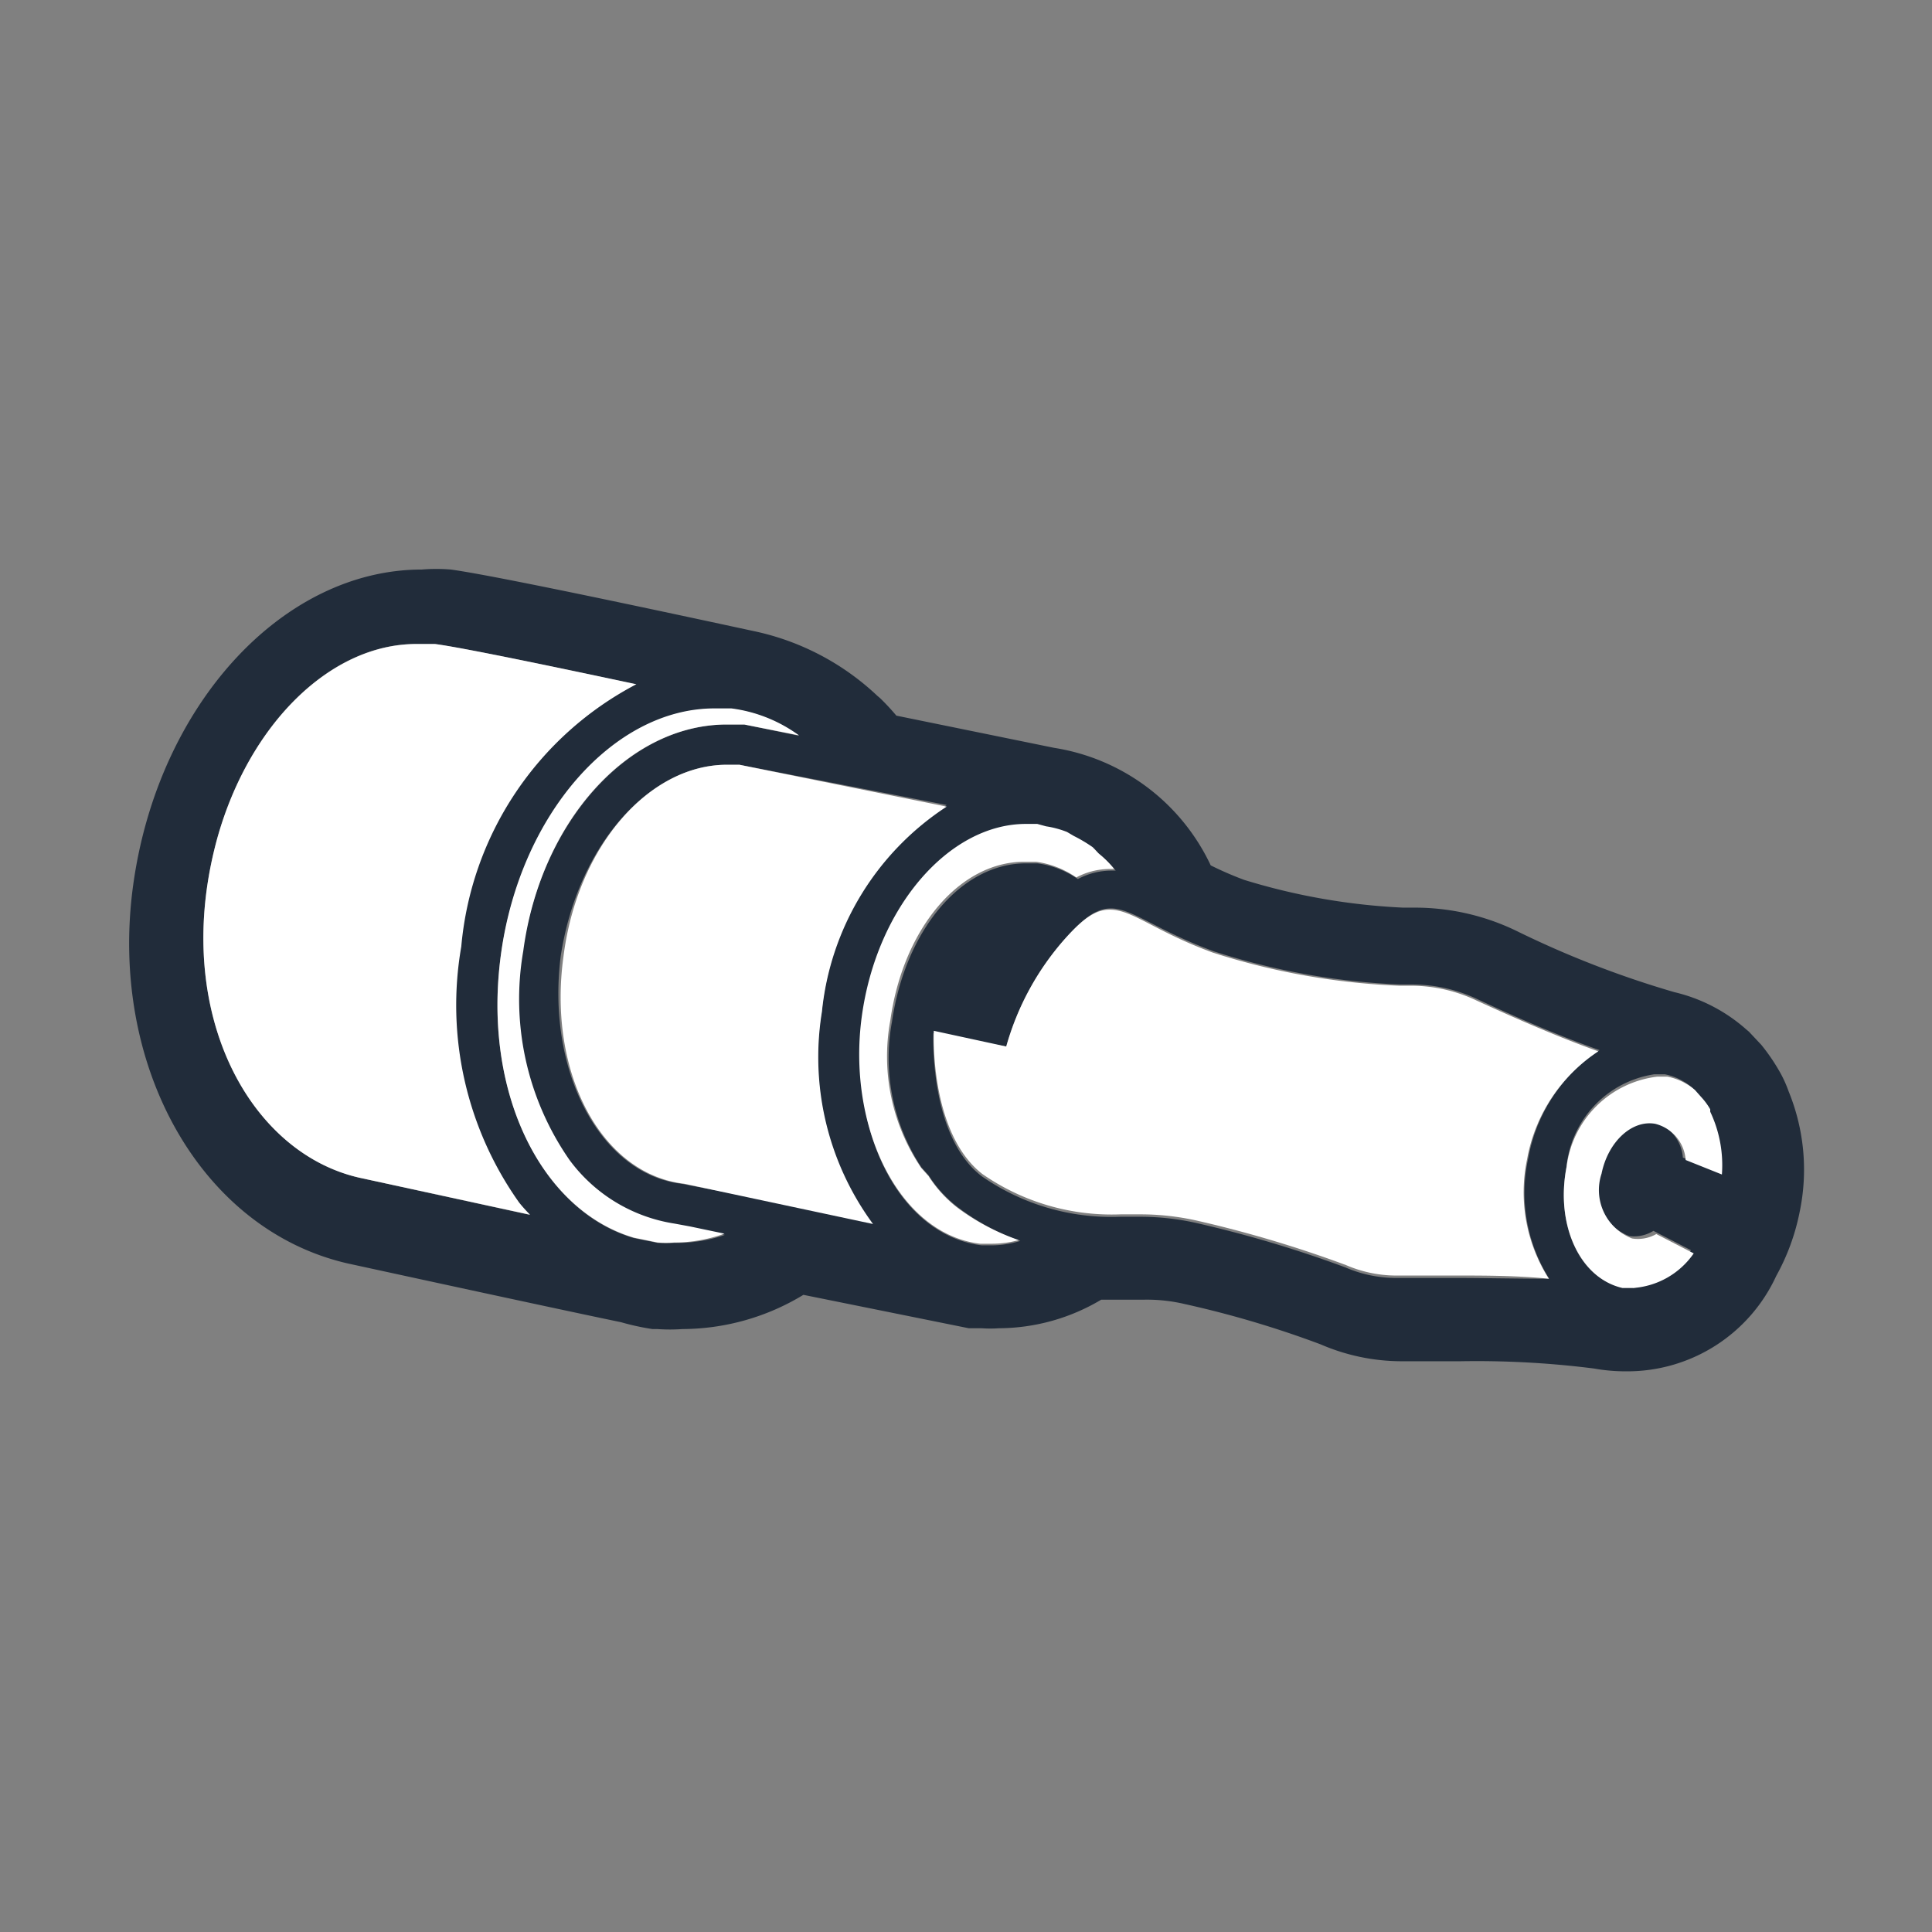 <svg xmlns="http://www.w3.org/2000/svg" id="artwork" viewBox="0 0 48 48"><rect x="0" y="0" width="48" height="48" fill="#808080" stroke="none"/><defs><style>.cls-1{fill:#212c3a;}.cls-2{fill:#fff;}</style></defs><title>snap-plug-terminals</title><path class="cls-1" d="M44.24,26.67a4.91,4.91,0,0,0-.48-.71l-.31-.33,0,0,0,0-.06-.05a4.11,4.11,0,0,0-1.79-.93,24.26,24.26,0,0,1-3.94-1.53,5.79,5.79,0,0,0-2.51-.57h-.29a15.87,15.87,0,0,1-3.95-.69,8.54,8.54,0,0,1-.83-.36,5.19,5.19,0,0,0-3.89-2.92l-3.92-.8,0,0a5.76,5.76,0,0,0-.41-.44l0,0-.06-.05a6.39,6.39,0,0,0-3.07-1.61c-.61-.13-6.26-1.36-7.53-1.53a4.28,4.28,0,0,0-.72,0c-3.46,0-6.55,3.36-7.17,7.83s1.66,8.57,5.33,9.41c0,0,4.91,1.07,6.79,1.46a6.1,6.1,0,0,0,.78.17h.12a4.44,4.44,0,0,0,.63,0,5.82,5.82,0,0,0,3-.85l4.11.83h0l.1,0,.15,0h.07a3.1,3.1,0,0,0,.43,0,5,5,0,0,0,2.54-.71l.62,0h.46a4.1,4.1,0,0,1,1,.11,25.06,25.06,0,0,1,3.37,1,5.08,5.08,0,0,0,2,.42h1.47A23.14,23.14,0,0,1,39.6,34a4.4,4.4,0,0,0,.8.07,4.07,4.07,0,0,0,3.73-2.37,5.45,5.45,0,0,0,.58-1.58,5.13,5.13,0,0,0-.27-3A3.11,3.11,0,0,0,44.24,26.67ZM8.93,29.26c-2.51-.57-4.3-3.53-3.79-7.19a9.88,9.88,0,0,1,.26-1.25C6.19,18,8.2,16,10.33,16l.46,0c.71.09,3.14.6,5,1a8.17,8.17,0,0,0-4.35,6.52,8.47,8.47,0,0,0,1.44,6.36,3.85,3.85,0,0,0,.27.3Zm7.82,1.62a2.83,2.83,0,0,1-.41,0l-.59-.12c-2.32-.68-3.78-3.68-3.3-7.07s2.8-6.08,5.3-6.08l.42,0a3.64,3.64,0,0,1,1.68.67L18.49,18l-.43,0c-2.45,0-4.63,2.43-5.08,5.66a7,7,0,0,0,1.17,5.19,4,4,0,0,0,2.61,1.58l.39.07.86.18A3.69,3.69,0,0,1,16.75,30.88Zm.18-1.47c-2-.24-3.36-2.77-3-5.65C14.35,21,16.14,19,18.06,19l.31,0L23.52,20a6.91,6.91,0,0,0-3.1,5.1,7,7,0,0,0,1.17,5.2l0,0Zm7.75,1.53-.29,0c-2-.24-3.34-2.77-2.94-5.64s2.17-4.79,4.08-4.79l.28,0,.22.06a2.35,2.35,0,0,1,.52.14l.17.1a3.64,3.64,0,0,1,.47.28l.14.15a2.4,2.4,0,0,1,.39.39l-.13,0a1.77,1.77,0,0,0-.81.21,2.32,2.32,0,0,0-1-.39h-.29c-1.61,0-3,1.66-3.33,3.94A4.94,4.94,0,0,0,22.89,29l.18.2a3.09,3.09,0,0,0,.71.78,5.62,5.62,0,0,0,1.57.85A2.52,2.52,0,0,1,24.68,30.94Zm11.43.81H34.63a3.16,3.16,0,0,1-1.2-.26,29.43,29.43,0,0,0-3.73-1.11,6.41,6.41,0,0,0-1.38-.15h-.49a5.63,5.63,0,0,1-3.43-1c-1.33-1-1.21-3.56-1.21-3.56L25,26a6.8,6.8,0,0,1,1.51-2.73c.46-.51.76-.7,1.09-.7.54,0,1.14.55,2.57,1.07a17.42,17.42,0,0,0,4.63.82h.29a3.8,3.8,0,0,1,1.65.38c.77.36,1.91.87,3,1.25a4.07,4.07,0,0,0-1.77,2.68,4,4,0,0,0,.52,3v0C37.67,31.77,36.86,31.75,36.11,31.75Zm4.46.23-.26,0c-1.05-.2-1.67-1.52-1.39-3a2.58,2.58,0,0,1,2.18-2.29l.26,0a1.49,1.49,0,0,1,.68.33l0,0,.16.18a1.66,1.66,0,0,1,.22.3l0,.06a3.1,3.1,0,0,1,.29,1.56l-.9-.36a1,1,0,0,0-.76-.9c-.58-.1-1.17.45-1.33,1.24a1.29,1.29,0,0,0,.76,1.61.92.92,0,0,0,.6-.13l.93.48A2,2,0,0,1,40.57,32Z"></path><path class="cls-2" d="M16.76,30.4a4,4,0,0,1-2.61-1.58A7,7,0,0,1,13,23.63C13.43,20.4,15.61,18,18.06,18l.43,0,1.36.27a3.64,3.64,0,0,0-1.68-.67l-.42,0c-2.5,0-4.82,2.62-5.3,6.08s1,6.39,3.3,7.07l.59.12a2.83,2.83,0,0,0,.41,0A3.69,3.69,0,0,0,18,30.65l-.86-.18Z"></path><path class="cls-2" d="M11.46,23.52A8.17,8.17,0,0,1,15.81,17c-1.88-.4-4.31-.91-5-1l-.46,0C8.2,16,6.19,18,5.4,20.82a9.88,9.88,0,0,0-.26,1.25c-.51,3.66,1.28,6.62,3.79,7.19l4.24.92a3.85,3.85,0,0,1-.27-.3A8.47,8.47,0,0,1,11.46,23.52Z"></path><path class="cls-2" d="M23.07,29.22l-.18-.2a4.94,4.94,0,0,1-.77-3.67c.32-2.28,1.72-3.94,3.33-3.94h.29a2.32,2.32,0,0,1,1,.39,1.77,1.77,0,0,1,.81-.21l.13,0a2.4,2.4,0,0,0-.39-.39l-.14-.15a3.64,3.64,0,0,0-.47-.28l-.17-.1a2.35,2.35,0,0,0-.52-.14l-.22-.06-.28,0c-1.91,0-3.71,2.06-4.08,4.79s.92,5.4,2.94,5.64l.29,0a2.52,2.52,0,0,0,.67-.09A5.62,5.62,0,0,1,23.78,30,3.09,3.09,0,0,1,23.07,29.22Z"></path><path class="cls-2" d="M20.42,25.14a6.91,6.91,0,0,1,3.1-5.1L18.37,19l-.31,0C16.14,19,14.35,21,14,23.76c-.4,2.88.93,5.41,3,5.65l4.69,1,0,0A7,7,0,0,1,20.42,25.14Z"></path><path class="cls-2" d="M40.55,30.77a1.29,1.29,0,0,1-.76-1.61c.16-.79.75-1.34,1.33-1.24a1,1,0,0,1,.76.9l.9.36a3.1,3.1,0,0,0-.29-1.56l0-.06a1.66,1.66,0,0,0-.22-.3l-.16-.18,0,0a1.49,1.49,0,0,0-.68-.33l-.26,0A2.58,2.58,0,0,0,38.92,29c-.28,1.44.34,2.76,1.39,3l.26,0a2,2,0,0,0,1.51-.86l-.93-.48A.92.92,0,0,1,40.55,30.77Z"></path><path class="cls-2" d="M37.94,28.8a4.07,4.07,0,0,1,1.77-2.68c-1.07-.38-2.21-.89-3-1.25a3.8,3.8,0,0,0-1.65-.38h-.29a17.42,17.42,0,0,1-4.63-.82c-1.43-.52-2-1.07-2.57-1.07-.33,0-.63.19-1.09.7A6.8,6.8,0,0,0,25,26l-1.8-.39s-.12,2.53,1.21,3.56a5.63,5.63,0,0,0,3.43,1h.49a6.41,6.41,0,0,1,1.38.15,29.43,29.43,0,0,1,3.73,1.11,3.16,3.16,0,0,0,1.2.26h1.48c.75,0,1.56,0,2.36.08v0A4,4,0,0,1,37.94,28.8Z"></path></svg>